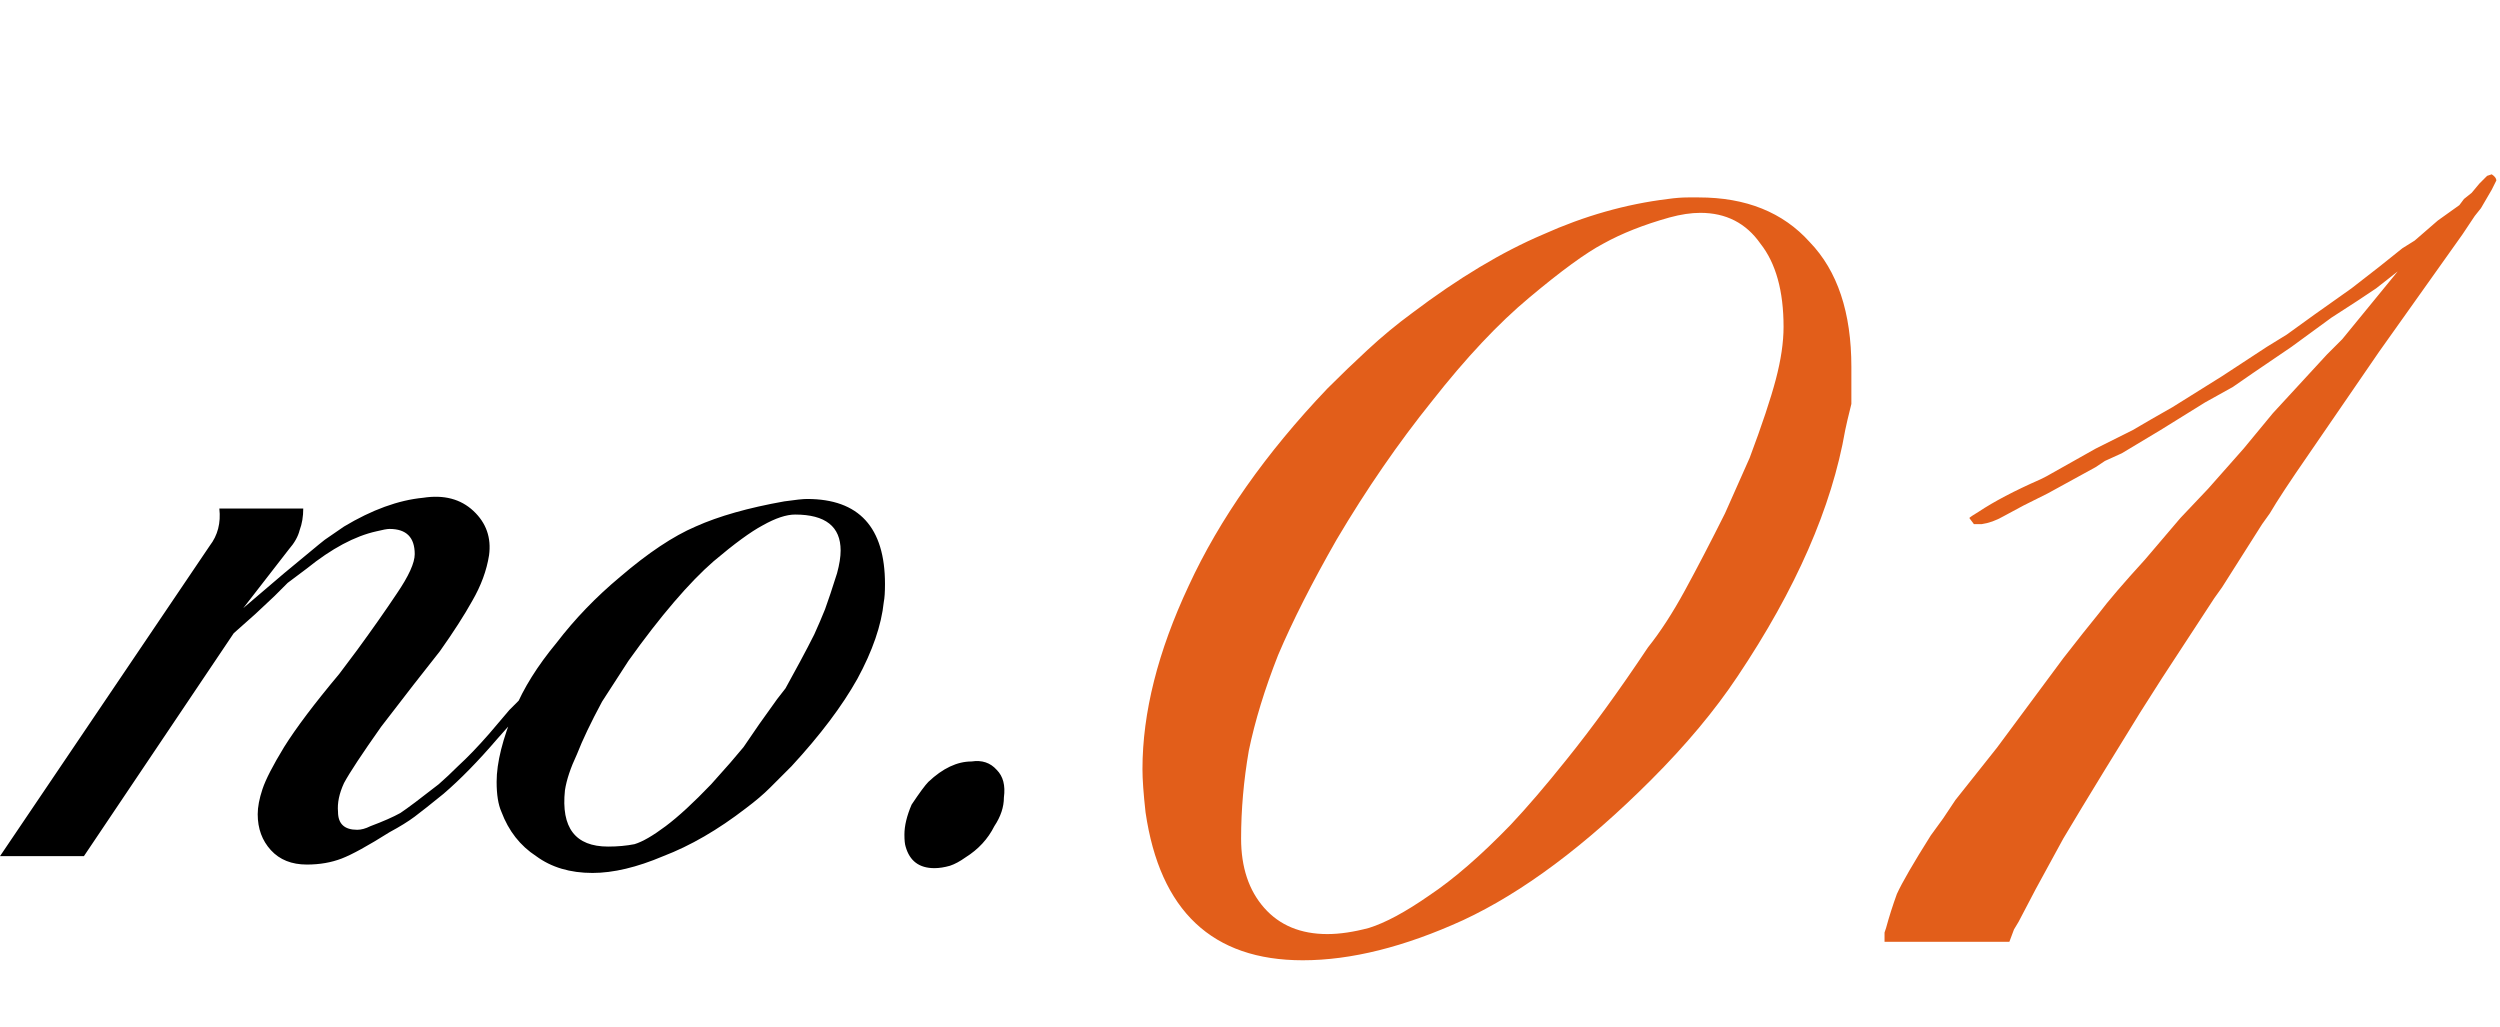 <svg width="146" height="60" viewBox="0 0 146 60" fill="none" xmlns="http://www.w3.org/2000/svg">
<path d="M32.83 38.59L32.34 39.22L31.57 40.27L31.01 40.97L30.17 41.88L29.05 43.14C27.93 44.447 26.88 45.52 25.9 46.36C25.153 46.967 24.593 47.41 24.22 47.69C23.847 47.97 23.357 48.273 22.75 48.6C21.49 49.393 20.557 49.907 19.95 50.14C19.343 50.373 18.667 50.49 17.92 50.49C17.033 50.49 16.333 50.21 15.82 49.65C15.307 49.09 15.05 48.39 15.05 47.55C15.05 47.13 15.143 46.64 15.33 46.08C15.517 45.52 15.937 44.703 16.59 43.63C17.29 42.51 18.363 41.087 19.81 39.36L20.86 37.96C21.747 36.747 22.517 35.65 23.17 34.67C23.87 33.643 24.22 32.873 24.22 32.36C24.22 31.38 23.73 30.89 22.75 30.89C22.61 30.89 22.353 30.937 21.98 31.03C20.72 31.31 19.367 32.033 17.92 33.2L16.8 34.04L16.03 34.81L14.91 35.86L13.65 36.98L4.9 50H2.83122e-05L12.25 31.87C12.717 31.263 12.903 30.54 12.81 29.7H17.71C17.71 30.167 17.64 30.587 17.5 30.96C17.407 31.333 17.197 31.707 16.87 32.08L14.21 35.51L16.59 33.48L18.62 31.8L18.97 31.52L20.09 30.75C21.723 29.77 23.263 29.21 24.71 29.07C25.923 28.883 26.903 29.14 27.65 29.84C28.397 30.54 28.7 31.403 28.56 32.43C28.42 33.317 28.093 34.203 27.58 35.09C27.113 35.93 26.483 36.91 25.69 38.03L24.15 39.99L22.26 42.44C21.14 44.027 20.417 45.123 20.09 45.73C19.81 46.337 19.693 46.897 19.74 47.41C19.74 48.11 20.113 48.46 20.86 48.46C21.093 48.46 21.35 48.39 21.63 48.25C22.377 47.97 22.96 47.713 23.38 47.48C23.8 47.2 24.547 46.64 25.62 45.8C25.993 45.473 26.367 45.123 26.74 44.75C27.3 44.237 27.907 43.607 28.56 42.86L29.75 41.46L30.52 40.69C30.753 40.363 31.01 40.013 31.29 39.64C31.57 39.267 31.733 39.01 31.78 38.87C32.153 38.403 32.433 38.193 32.62 38.24L32.83 38.59ZM51.613 35.16C51.473 36.513 50.96 38.007 50.073 39.64C49.186 41.227 47.903 42.93 46.223 44.75C45.803 45.17 45.383 45.59 44.963 46.01C44.59 46.383 44.123 46.78 43.563 47.2C41.93 48.46 40.32 49.393 38.733 50C37.193 50.653 35.816 50.98 34.603 50.98C33.296 50.98 32.2 50.653 31.313 50C30.38 49.393 29.703 48.53 29.283 47.41C29.096 46.99 29.003 46.407 29.003 45.66C29.003 44.54 29.353 43.14 30.053 41.46C30.566 40.2 31.383 38.893 32.503 37.54C33.576 36.14 34.813 34.857 36.213 33.69C37.846 32.29 39.316 31.31 40.623 30.75C41.976 30.143 43.703 29.653 45.803 29.28C46.456 29.187 46.9 29.14 47.133 29.14C50.166 29.14 51.683 30.797 51.683 34.11C51.683 34.577 51.66 34.927 51.613 35.16ZM48.883 33.48C49.023 32.967 49.093 32.523 49.093 32.15C49.093 30.75 48.206 30.05 46.433 30.05C45.92 30.05 45.29 30.26 44.543 30.68C43.843 31.053 42.886 31.753 41.673 32.78C40.973 33.387 40.203 34.18 39.363 35.16C38.523 36.14 37.636 37.283 36.703 38.59L35.163 40.97C34.51 42.183 34.02 43.21 33.693 44.05C33.32 44.843 33.086 45.543 32.993 46.15C32.76 48.343 33.6 49.44 35.513 49.44C36.073 49.44 36.586 49.393 37.053 49.3C37.52 49.16 38.126 48.81 38.873 48.25C39.62 47.69 40.506 46.873 41.533 45.8L42.653 44.54L43.423 43.63L44.333 42.3L45.383 40.83L45.873 40.2C46.106 39.78 46.386 39.267 46.713 38.66C47.04 38.053 47.32 37.517 47.553 37.05C47.786 36.537 47.996 36.047 48.183 35.58C48.37 35.067 48.603 34.367 48.883 33.48ZM58.628 46.57C58.628 47.13 58.442 47.69 58.068 48.25C57.695 48.997 57.135 49.603 56.388 50.07C56.062 50.303 55.758 50.467 55.478 50.56C55.152 50.653 54.848 50.7 54.568 50.7C53.682 50.7 53.122 50.28 52.888 49.44C52.842 49.3 52.818 49.067 52.818 48.74C52.818 48.227 52.958 47.643 53.238 46.99C53.705 46.29 54.032 45.847 54.218 45.66C55.058 44.867 55.898 44.47 56.738 44.47C57.345 44.377 57.835 44.54 58.208 44.96C58.582 45.333 58.722 45.87 58.628 46.57Z" fill="black"/>
<path d="M107.76 25.12C106.98 29.62 104.88 34.42 101.46 39.52C100.14 41.5 98.46 43.51 96.42 45.55C92.58 49.39 88.92 52.12 85.44 53.74C82.02 55.3 78.9 56.08 76.08 56.08C70.8 56.08 67.74 53.2 66.9 47.44C66.78 46.36 66.72 45.52 66.72 44.92C66.72 41.62 67.62 38.05 69.42 34.21C71.22 30.31 73.92 26.47 77.52 22.69C78.3 21.91 79.08 21.16 79.86 20.44C80.7 19.66 81.57 18.94 82.47 18.28C85.17 16.24 87.72 14.71 90.12 13.69C92.52 12.61 94.95 11.92 97.41 11.62C97.83 11.56 98.22 11.53 98.58 11.53C98.88 11.53 99.09 11.53 99.21 11.53C101.97 11.53 104.13 12.4 105.69 14.14C107.31 15.82 108.12 18.25 108.12 21.43C108.12 22.15 108.12 22.87 108.12 23.59C107.94 24.31 107.82 24.82 107.76 25.12ZM104.16 19.09C104.16 16.99 103.71 15.37 102.81 14.23C101.97 13.03 100.8 12.43 99.3 12.43C98.76 12.43 98.16 12.52 97.5 12.7C96 13.12 94.71 13.63 93.63 14.23C92.61 14.77 91.17 15.82 89.31 17.38C87.51 18.88 85.62 20.89 83.64 23.41C81.66 25.87 79.8 28.57 78.06 31.51C76.62 34.03 75.48 36.28 74.64 38.26C73.86 40.24 73.29 42.1 72.93 43.84C72.63 45.58 72.48 47.29 72.48 48.97C72.48 50.65 72.93 52 73.83 53.02C74.73 54.04 75.96 54.55 77.52 54.55C78.24 54.55 79.05 54.43 79.95 54.19C80.91 53.89 82.08 53.26 83.46 52.3C84.9 51.34 86.49 49.96 88.23 48.16C89.19 47.14 90.27 45.88 91.47 44.38C92.97 42.52 94.56 40.33 96.24 37.81C96.96 36.91 97.68 35.8 98.4 34.48C99.12 33.16 99.9 31.66 100.74 29.98L102.18 26.74C102.9 24.82 103.41 23.29 103.71 22.15C104.01 21.01 104.16 19.99 104.16 19.09ZM145.517 11.08L144.887 12.16L144.527 12.61L143.807 13.69L138.947 20.53C136.847 23.59 135.467 25.6 134.807 26.56C133.727 28.12 132.977 29.26 132.557 29.98L132.107 30.61L129.767 34.3L129.317 34.93L126.257 39.61L124.997 41.59L122.837 45.1L121.577 47.17L120.497 48.97L118.877 51.94L117.887 53.83L117.617 54.28L117.347 55H110.057V54.46L110.147 54.19C110.327 53.53 110.537 52.87 110.777 52.21C111.077 51.55 111.737 50.41 112.757 48.79L113.477 47.8L114.197 46.72L116.627 43.66L120.497 38.44C121.337 37.36 122.027 36.49 122.567 35.83C123.107 35.11 124.007 34.06 125.267 32.68L127.337 30.25L128.957 28.54L131.027 26.2L132.737 24.13L135.887 20.71L136.787 19.81L140.027 15.85L138.767 16.84L137.687 17.56L136.157 18.55L133.817 20.26L131.567 21.79L130.397 22.6L128.777 23.5L126.167 25.12L123.917 26.47L122.927 26.92L122.387 27.28L119.597 28.81L118.157 29.53L116.987 30.16C116.567 30.4 116.147 30.55 115.727 30.61C115.607 30.61 115.457 30.61 115.277 30.61L115.007 30.25C115.067 30.19 115.247 30.07 115.547 29.89C116.447 29.29 117.647 28.66 119.147 28L119.507 27.82L122.387 26.2L124.547 25.12L125.627 24.49L126.887 23.77L129.767 21.97L132.377 20.26L133.547 19.54L135.167 18.37L137.327 16.84L138.947 15.58L140.297 14.5L141.017 14.05L142.367 12.88L143.627 11.98L143.897 11.62L144.347 11.26L144.797 10.72L145.247 10.27L145.517 10.18C145.697 10.3 145.787 10.42 145.787 10.54L145.517 11.08Z" fill="#E25E1A"/>
</svg>
